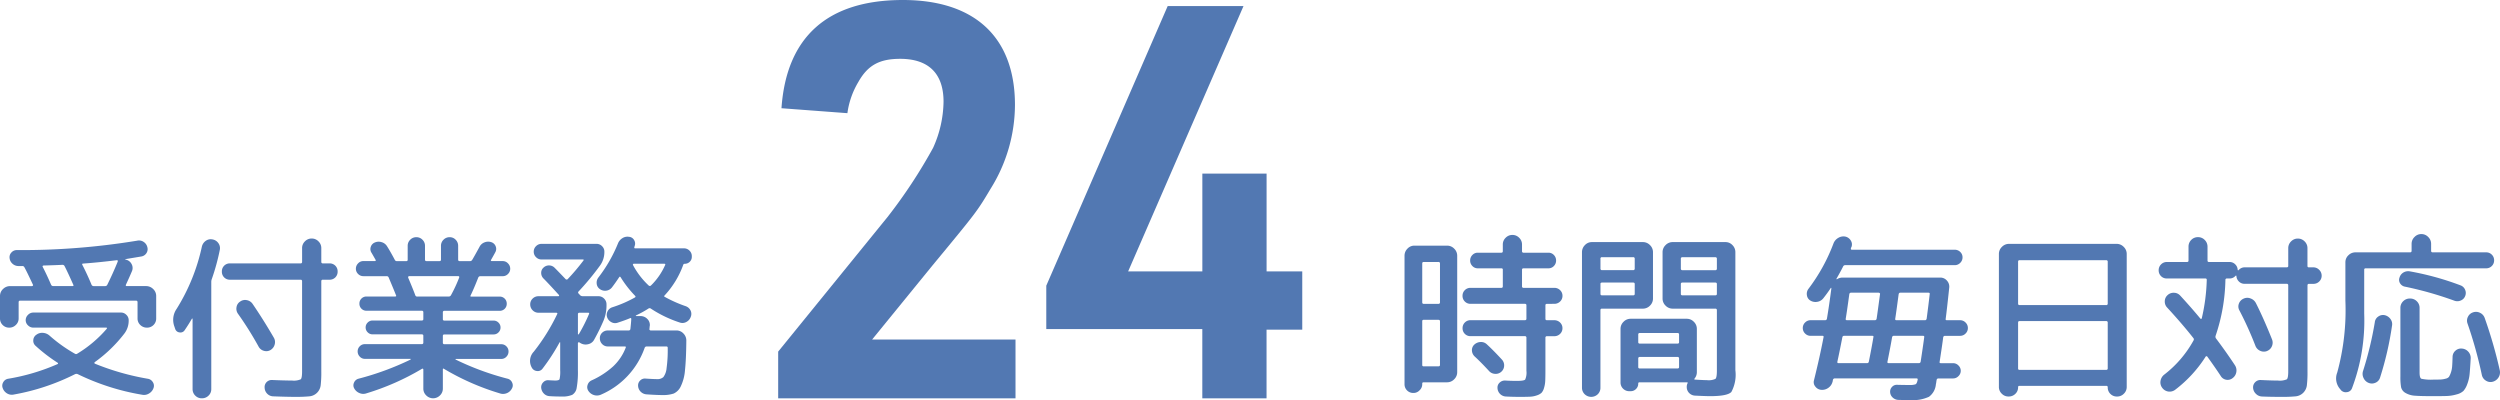<svg xmlns="http://www.w3.org/2000/svg" width="295.781" height="47.333" viewBox="0 0 295.781 47.333"><g transform="translate(-300.26 -3748.768)"><path d="M2.535,0h28.08V-6.955H13.65L20.8-15.73c5.265-6.37,5.265-6.37,6.89-9.1a18.812,18.812,0,0,0,2.86-9.88c0-8-4.745-12.415-13.26-12.415-8.905,0-13.78,4.355-14.365,12.805l7.8.585a9.728,9.728,0,0,1,1.3-3.7c1.1-1.95,2.47-2.73,4.94-2.73,3.38,0,5.135,1.755,5.135,5.07a13.619,13.619,0,0,1-1.235,5.46,60.757,60.757,0,0,1-5.395,8.19L2.535-5.525Zm50.18,0h7.6V-8.125h4.225v-6.89H60.32v-11.57h-7.6v11.57H43.94L57.59-46.41H48.62L34.255-13.325V-8.19h18.46Z" transform="translate(389.793 3795.893)" fill="#5278b2"/><path d="M18.291-9.282q-.189,0-.189.168v1.6q0,.168.189.168h.861a.949.949,0,0,1,.683.273.9.9,0,0,1,.283.672.9.9,0,0,1-.283.672.949.949,0,0,1-.683.273h-.861a.167.167,0,0,0-.189.189v3.843q0,.8-.021,1.25a3.326,3.326,0,0,1-.147.851,1.409,1.409,0,0,1-.294.567,1.5,1.5,0,0,1-.546.3,2.763,2.763,0,0,1-.809.158q-.43.021-1.165.021-.924,0-1.68-.042A1.041,1.041,0,0,1,12.432.672a.777.777,0,0,1,.262-.641.867.867,0,0,1,.661-.241q.651.042,1.386.042.819,0,.966-.157a2.024,2.024,0,0,0,.147-1.04V-5.271a.167.167,0,0,0-.189-.189H9.24a.913.913,0,0,1-.672-.273A.913.913,0,0,1,8.3-6.405a.913.913,0,0,1,.273-.672A.913.913,0,0,1,9.24-7.35h6.426q.189,0,.189-.168v-1.6q0-.168-.189-.168H9.24a.913.913,0,0,1-.672-.273.913.913,0,0,1-.273-.672.913.913,0,0,1,.273-.672.913.913,0,0,1,.672-.273h3.654q.168,0,.168-.189v-1.953a.148.148,0,0,0-.168-.168H10.1a.855.855,0,0,1-.64-.273.907.907,0,0,1-.263-.651.907.907,0,0,1,.263-.651.855.855,0,0,1,.64-.273h2.793q.168,0,.168-.189V-16.3a1.09,1.09,0,0,1,.336-.8,1.09,1.09,0,0,1,.8-.336,1.09,1.09,0,0,1,.8.336,1.09,1.09,0,0,1,.336.8v.777a.167.167,0,0,0,.189.189h2.94a.855.855,0,0,1,.641.273.907.907,0,0,1,.262.651.907.907,0,0,1-.262.651.855.855,0,0,1-.641.273h-2.94q-.189,0-.189.168v1.953a.167.167,0,0,0,.189.189h3.633a.949.949,0,0,1,.683.273.9.9,0,0,1,.283.672.9.9,0,0,1-.283.672.949.949,0,0,1-.683.273ZM3.213.945a.964.964,0,0,1-.735.315,1.014,1.014,0,0,1-.745-.3,1.014,1.014,0,0,1-.3-.746V-14.973a1.167,1.167,0,0,1,.346-.84A1.115,1.115,0,0,1,2.6-16.17H6.468a1.149,1.149,0,0,1,.84.357,1.149,1.149,0,0,1,.357.84V-1.2a1.149,1.149,0,0,1-.357.84A1.149,1.149,0,0,1,6.468,0H3.675q-.147,0-.147.168V.21A.964.964,0,0,1,3.213.945Zm.315-14.994v4.578q0,.189.168.189H5.439a.167.167,0,0,0,.189-.189v-4.578a.167.167,0,0,0-.189-.189H3.7Q3.528-14.238,3.528-14.049Zm0,6.825v5.166A.148.148,0,0,0,3.7-1.89H5.439q.189,0,.189-.168V-7.224q0-.168-.189-.168H3.7A.148.148,0,0,0,3.528-7.224Zm9.408,4.515a1,1,0,0,1,.283.735.976.976,0,0,1-.325.714A.973.973,0,0,1,12.18-1a1.01,1.01,0,0,1-.714-.3Q10.5-2.352,9.723-3.066a1.029,1.029,0,0,1-.315-.693.878.878,0,0,1,.273-.693,1.142,1.142,0,0,1,.745-.315.981.981,0,0,1,.746.273Q11.949-3.78,12.936-2.709ZM24.3,1.407a1.116,1.116,0,0,1-1.554,0A1.056,1.056,0,0,1,22.428.63V-15.393a1.167,1.167,0,0,1,.347-.84,1.115,1.115,0,0,1,.83-.357h6.027a1.149,1.149,0,0,1,.84.357,1.149,1.149,0,0,1,.357.84v5.481a1.149,1.149,0,0,1-.357.84,1.149,1.149,0,0,1-.84.357H24.8a.167.167,0,0,0-.189.189V.63A1.056,1.056,0,0,1,24.3,1.407Zm.315-16.023v1.155a.167.167,0,0,0,.189.189h3.675a.167.167,0,0,0,.189-.189v-1.155a.167.167,0,0,0-.189-.189H24.8A.167.167,0,0,0,24.612-14.616Zm0,2.982v1.176q0,.168.189.168h3.675q.189,0,.189-.168v-1.176q0-.168-.189-.168H24.8Q24.612-11.8,24.612-11.634ZM39.4-16.59a1.115,1.115,0,0,1,.83.357,1.167,1.167,0,0,1,.346.84V-1.428A4.3,4.3,0,0,1,40.1,1.145q-.473.493-2.51.493-.5,0-1.785-.063a1.031,1.031,0,0,1-.682-.294.994.994,0,0,1-.3-.693A.99.99,0,0,1,34.9.147Q35.007,0,34.818,0H29.232a.13.13,0,0,0-.147.147.871.871,0,0,1-.262.641.871.871,0,0,1-.641.263h-.147a1.014,1.014,0,0,1-.746-.3,1.014,1.014,0,0,1-.3-.746V-6.321a1.149,1.149,0,0,1,.357-.84,1.149,1.149,0,0,1,.84-.357h6.636a1.149,1.149,0,0,1,.84.357,1.149,1.149,0,0,1,.357.84V-1.2a1.168,1.168,0,0,1-.273.756q-.084.126.084.126,1.05.063,1.386.063A1.849,1.849,0,0,0,38.22-.41q.168-.158.168-.956V-8.526a.167.167,0,0,0-.189-.189h-5.04a1.149,1.149,0,0,1-.84-.357,1.149,1.149,0,0,1-.357-.84v-5.481a1.149,1.149,0,0,1,.357-.84,1.149,1.149,0,0,1,.84-.357ZM33.915-1.806V-2.814A.167.167,0,0,0,33.726-3H29.274a.167.167,0,0,0-.189.189v1.008q0,.168.189.168h4.452Q33.915-1.638,33.915-1.806Zm0-2.94v-.9a.167.167,0,0,0-.189-.189H29.274a.167.167,0,0,0-.189.189v.9q0,.168.189.168h4.452Q33.915-4.578,33.915-4.746Zm4.473-5.712v-1.176q0-.168-.189-.168H34.314q-.189,0-.189.168v1.176q0,.168.189.168H38.2Q38.388-10.29,38.388-10.458Zm0-3v-1.155A.167.167,0,0,0,38.2-14.8H34.314a.167.167,0,0,0-.189.189v1.155a.167.167,0,0,0,.189.189H38.2A.167.167,0,0,0,38.388-13.461ZM49.476-5.5a.889.889,0,0,1-.651-.273.889.889,0,0,1-.273-.651.889.889,0,0,1,.273-.651.889.889,0,0,1,.651-.273H51.2a.205.205,0,0,0,.21-.189q.273-1.617.525-3.591a.061.061,0,0,0-.021-.042.026.026,0,0,0-.042,0q-.4.609-.9,1.239a1.127,1.127,0,0,1-.714.409,1.157,1.157,0,0,1-.819-.157.853.853,0,0,1-.4-.63.972.972,0,0,1,.189-.756,21.253,21.253,0,0,0,2.961-5.376,1.286,1.286,0,0,1,.567-.651,1.185,1.185,0,0,1,.84-.147,1,1,0,0,1,.64.472.85.85,0,0,1,.073.766.225.225,0,0,0-.042.074.241.241,0,0,0-.021.073q-.042.168.126.168H66.528a.907.907,0,0,1,.651.262.855.855,0,0,1,.273.64.889.889,0,0,1-.273.651.889.889,0,0,1-.651.273H53.592a.26.26,0,0,0-.273.168q-.294.588-.777,1.428-.021.042,0,.063t.063,0a1.215,1.215,0,0,1,.672-.189H64.806a1.018,1.018,0,0,1,.8.357,1.048,1.048,0,0,1,.273.819q-.273,2.6-.42,3.7-.042.168.147.168h1.554a.889.889,0,0,1,.651.273.889.889,0,0,1,.273.651.889.889,0,0,1-.273.651.889.889,0,0,1-.651.273H65.373a.205.205,0,0,0-.21.189q-.126.987-.42,2.877-.042.168.147.168h1.449a.865.865,0,0,1,.63.273.865.865,0,0,1,.273.63.865.865,0,0,1-.273.63.865.865,0,0,1-.63.273H64.6a.2.2,0,0,0-.21.168,2.3,2.3,0,0,0-.042.262A2.3,2.3,0,0,1,64.3.231a2.036,2.036,0,0,1-.819,1.481,4.548,4.548,0,0,1-2.226.389q-.84,0-1.407-.021a1.032,1.032,0,0,1-.662-.283.913.913,0,0,1-.3-.641.793.793,0,0,1,.231-.619.748.748,0,0,1,.609-.241q.63.021,1.428.021A1.99,1.99,0,0,0,61.9.231q.157-.084.242-.525.042-.168-.147-.168H52.353a.211.211,0,0,0-.231.168.234.234,0,0,0-.021.105A.122.122,0,0,1,52.08-.1a1.235,1.235,0,0,1-.493.746,1.249,1.249,0,0,1-.872.241A.954.954,0,0,1,50.033.5a.8.8,0,0,1-.158-.735q.693-2.793,1.134-5.1.042-.168-.147-.168Zm10.416-4.914q-.273,2.058-.4,2.877-.042.189.147.189h3.381q.147,0,.189-.189.252-1.932.357-2.877.042-.189-.147-.189H60.081Q59.934-10.6,59.892-10.416Zm-.777,5.1q-.168.987-.546,2.877-.042.168.147.168h3.57a.2.2,0,0,0,.21-.168q.084-.525.231-1.533t.189-1.344q.042-.189-.147-.189H59.325A.205.205,0,0,0,59.115-5.313Zm-5.061-5.1q-.294,2.142-.42,2.877-.042.189.147.189h3.3a.205.205,0,0,0,.21-.189q.1-.672.4-2.9a.1.1,0,0,0-.042-.115.2.2,0,0,0-.126-.052H54.264A.205.205,0,0,0,54.054-10.416ZM52.647-2.457q-.042.189.126.189h3.381a.2.2,0,0,0,.21-.168q.336-1.659.546-2.919.042-.147-.147-.147H53.445a.2.2,0,0,0-.21.168Q52.857-3.4,52.647-2.457ZM72.891,1.68a1.09,1.09,0,0,1-.8-.336,1.09,1.09,0,0,1-.336-.8V-15.183a1.149,1.149,0,0,1,.357-.84,1.149,1.149,0,0,1,.84-.357H85.68a1.149,1.149,0,0,1,.84.357,1.149,1.149,0,0,1,.357.84V.546a1.09,1.09,0,0,1-.336.8,1.09,1.09,0,0,1-.8.336h-.021a1.056,1.056,0,0,1-.777-.315A1.056,1.056,0,0,1,84.63.588.148.148,0,0,0,84.462.42H74.172q-.147,0-.147.168a1.038,1.038,0,0,1-.326.777,1.091,1.091,0,0,1-.787.315Zm1.134-15.939v4.935q0,.189.168.189H84.441a.167.167,0,0,0,.189-.189v-4.935a.167.167,0,0,0-.189-.189H74.193Q74.025-14.448,74.025-14.259Zm0,7.2v5.418a.148.148,0,0,0,.168.168H84.441q.189,0,.189-.168V-7.056a.167.167,0,0,0-.189-.189H74.193Q74.025-7.245,74.025-7.056ZM102.879,1.68a1.069,1.069,0,0,1-.724-.326,1.048,1.048,0,0,1-.326-.7.846.846,0,0,1,.252-.672.846.846,0,0,1,.672-.252q1.3.063,2.016.063a2.1,2.1,0,0,0,1.05-.147q.168-.147.168-.945V-11.466a.167.167,0,0,0-.189-.189h-4.977a.913.913,0,0,1-.672-.273.969.969,0,0,1-.294-.651.037.037,0,0,0-.042-.042.086.086,0,0,0-.063.021.9.9,0,0,1-.714.315h-.294a.167.167,0,0,0-.189.189A21.741,21.741,0,0,1,97.4-5.523a.355.355,0,0,0,.042.336q1.218,1.617,2.226,3.15a1.1,1.1,0,0,1,.178.819,1.1,1.1,0,0,1-.43.714.943.943,0,0,1-.767.2.931.931,0,0,1-.64-.431q-.63-.966-1.6-2.31a.142.142,0,0,0-.105-.042.085.085,0,0,0-.084.042A15.04,15.04,0,0,1,92.61.882,1.08,1.08,0,0,1,91.077.651a1.054,1.054,0,0,1-.2-.819,1.177,1.177,0,0,1,.43-.735,13.015,13.015,0,0,0,3.465-4.032.241.241,0,0,0-.021-.315q-1.323-1.68-3.087-3.591a1.017,1.017,0,0,1-.284-.746.987.987,0,0,1,.326-.724,1.031,1.031,0,0,1,.756-.283,1,1,0,0,1,.735.325q1.3,1.407,2.394,2.73a.132.132,0,0,0,.052.032.1.1,0,0,0,.074-.011.067.067,0,0,0,.042-.063,22.415,22.415,0,0,0,.588-4.536.148.148,0,0,0-.168-.168H91.623a.921.921,0,0,1-.693-.284.949.949,0,0,1-.273-.682.955.955,0,0,1,.284-.7.93.93,0,0,1,.683-.283H94q.189,0,.189-.168v-1.638a1.1,1.1,0,0,1,.326-.809,1.073,1.073,0,0,1,.788-.325,1.08,1.08,0,0,1,.808.336,1.108,1.108,0,0,1,.326.8v1.638q0,.168.189.168h2.415a.913.913,0,0,1,.672.273.969.969,0,0,1,.294.651.049.049,0,0,0,.032.052.1.1,0,0,0,.074-.01.915.915,0,0,1,.714-.336H105.8q.189,0,.189-.168v-2.1a1.09,1.09,0,0,1,.336-.8,1.09,1.09,0,0,1,.8-.336,1.09,1.09,0,0,1,.8.336,1.09,1.09,0,0,1,.336.8v2.1a.148.148,0,0,0,.168.168h.525a.948.948,0,0,1,.693.294.948.948,0,0,1,.294.693.93.93,0,0,1-.283.683.955.955,0,0,1-.7.283h-.525q-.168,0-.168.189V-1.3a13.292,13.292,0,0,1-.074,1.659,1.507,1.507,0,0,1-.431.882,1.475,1.475,0,0,1-.9.42,16.418,16.418,0,0,1-1.7.063Q103.824,1.722,102.879,1.68Zm.588-5.376a1.021,1.021,0,0,1-.8-.031,1.06,1.06,0,0,1-.567-.6,40.693,40.693,0,0,0-1.89-4.179.944.944,0,0,1-.063-.8,1.024,1.024,0,0,1,.546-.588,1.035,1.035,0,0,1,.83-.031,1.142,1.142,0,0,1,.64.556q.924,1.827,1.911,4.305a1.051,1.051,0,0,1-.021.8A1.02,1.02,0,0,1,103.467-3.7ZM112.2.9,112.161.84a1.9,1.9,0,0,1-.378-1.995,27.953,27.953,0,0,0,.966-8.5V-14.2a1.115,1.115,0,0,1,.357-.83,1.167,1.167,0,0,1,.84-.346h6.447a.167.167,0,0,0,.189-.189v-.819a1.108,1.108,0,0,1,.346-.809,1.108,1.108,0,0,1,.809-.347,1.108,1.108,0,0,1,.809.347,1.108,1.108,0,0,1,.346.809v.819a.167.167,0,0,0,.189.189H129.4a.913.913,0,0,1,.672.273.913.913,0,0,1,.273.672.913.913,0,0,1-.273.672.913.913,0,0,1-.672.273H115.143a.148.148,0,0,0-.168.168v5.187A22.618,22.618,0,0,1,113.526.714a.707.707,0,0,1-.609.451A.768.768,0,0,1,112.2.9Zm4.032-8.043a.933.933,0,0,1,.41-.641.959.959,0,0,1,.767-.157,1.151,1.151,0,0,1,.672.451,1,1,0,0,1,.189.766,38.027,38.027,0,0,1-1.428,6.195.946.946,0,0,1-.557.588,1.015,1.015,0,0,1-.808,0,1.1,1.1,0,0,1-.588-.588,1.1,1.1,0,0,1-.042-.84A40.936,40.936,0,0,0,116.235-7.14ZM123.1,1.638q-1.428,0-2.111-.053a2.474,2.474,0,0,1-1.123-.325,1.053,1.053,0,0,1-.525-.672,6.75,6.75,0,0,1-.084-1.26V-8.8a1.073,1.073,0,0,1,.326-.788,1.1,1.1,0,0,1,.809-.325,1.1,1.1,0,0,1,.808.325,1.073,1.073,0,0,1,.326.788v7.644q0,.63.21.735a5.324,5.324,0,0,0,1.47.1q.588,0,.829-.01a2.641,2.641,0,0,0,.557-.095A.714.714,0,0,0,125-.641a2.326,2.326,0,0,0,.22-.483,2.841,2.841,0,0,0,.158-.756q.032-.41.052-1.144a.984.984,0,0,1,.347-.724.979.979,0,0,1,.767-.242,1.1,1.1,0,0,1,.756.378,1.092,1.092,0,0,1,.273.8q-.063,1.155-.126,1.817A4.432,4.432,0,0,1,127.166.22a2.525,2.525,0,0,1-.451.8,1.835,1.835,0,0,1-.809.41,4.711,4.711,0,0,1-1.145.189Q124.194,1.638,123.1,1.638Zm-3.318-12.957a.844.844,0,0,1-.567-.4.757.757,0,0,1-.063-.672,1.028,1.028,0,0,1,.462-.6,1.114,1.114,0,0,1,.756-.137,33.571,33.571,0,0,1,6.006,1.659.923.923,0,0,1,.535.514.95.95,0,0,1,.011.745.919.919,0,0,1-.535.536,1,1,0,0,1-.767.01A41.8,41.8,0,0,0,119.784-11.319Zm8.064,3.045a1.04,1.04,0,0,1,.83.052,1.055,1.055,0,0,1,.557.62,53.439,53.439,0,0,1,1.785,6.195,1.131,1.131,0,0,1-.158.84,1.161,1.161,0,0,1-.682.5,1.007,1.007,0,0,1-.8-.126A1.031,1.031,0,0,1,128.9-.84a50.425,50.425,0,0,0-1.7-6.111.987.987,0,0,1,.053-.808A.987.987,0,0,1,127.848-8.274Z" transform="translate(465 3794)" fill="#5278b2"/><path d="M3.129-6.783a1.056,1.056,0,0,1-.777.315,1.056,1.056,0,0,1-.777-.315A1.056,1.056,0,0,1,1.26-7.56v-2.646a1.115,1.115,0,0,1,.357-.829,1.167,1.167,0,0,1,.84-.347H5.04a.129.129,0,0,0,.105-.052.086.086,0,0,0,.021-.095q-.735-1.575-1.029-2.1a.254.254,0,0,0-.252-.126h-.42a1.049,1.049,0,0,1-.725-.273,1.018,1.018,0,0,1-.346-.672.8.8,0,0,1,.22-.662.84.84,0,0,1,.641-.283,84.13,84.13,0,0,0,14.238-1.113.968.968,0,0,1,.746.136A1.016,1.016,0,0,1,18.69-16a.854.854,0,0,1-.094.7.882.882,0,0,1-.6.41l-1.89.315q-.021,0-.021.032t.021.031h.042a.984.984,0,0,1,.683.525.957.957,0,0,1,.031.861q-.273.651-.693,1.554-.084.189.084.189h2.289a1.167,1.167,0,0,1,.84.347,1.115,1.115,0,0,1,.357.829V-7.56a1.056,1.056,0,0,1-.315.777,1.056,1.056,0,0,1-.777.315,1.091,1.091,0,0,1-.788-.315,1.038,1.038,0,0,1-.326-.777V-9.471a.167.167,0,0,0-.189-.189H3.654a.167.167,0,0,0-.189.189V-7.56A1.023,1.023,0,0,1,3.129-6.783Zm7.98-7.266q-.189,0-.1.168.546,1.05,1.071,2.31a.27.27,0,0,0,.252.189h1.365a.273.273,0,0,0,.252-.147q.714-1.449,1.239-2.751.042-.168-.1-.168Q12.852-14.175,11.109-14.049Zm-4.7.231a.1.1,0,0,0-.095.052.094.094,0,0,0-.01.094q.462.882,1.008,2.142a.273.273,0,0,0,.252.147H9.828q.189,0,.1-.168-.672-1.512-1.029-2.2a.264.264,0,0,0-.273-.147Q7.875-13.86,6.405-13.818ZM8.085-2.163a.067.067,0,0,0,.042-.063.121.121,0,0,0-.042-.084A19.294,19.294,0,0,1,5.46-4.326.789.789,0,0,1,5.2-5a.808.808,0,0,1,.367-.63,1.12,1.12,0,0,1,.777-.22,1.291,1.291,0,0,1,.777.325,17.518,17.518,0,0,0,3,2.142.24.24,0,0,0,.273,0,14.475,14.475,0,0,0,3.486-2.94q.1-.147-.063-.147H5.208a.882.882,0,0,1-.63-.262A.832.832,0,0,1,4.3-7.35a.865.865,0,0,1,.273-.63.865.865,0,0,1,.63-.273H15.582a.865.865,0,0,1,.63.273.865.865,0,0,1,.273.63,2.515,2.515,0,0,1-.525,1.6,16.536,16.536,0,0,1-3.486,3.36q-.042.021-.042.095A.089.089,0,0,0,12.5-2.2,29.8,29.8,0,0,0,18.753-.42a.828.828,0,0,1,.588.4.767.767,0,0,1,.084.693,1.2,1.2,0,0,1-.536.651,1.109,1.109,0,0,1-.809.147A27.747,27.747,0,0,1,10.458-.966a.409.409,0,0,0-.315,0A26.227,26.227,0,0,1,2.877,1.449a1.072,1.072,0,0,1-.787-.137,1.174,1.174,0,0,1-.514-.64.786.786,0,0,1,.074-.693.8.8,0,0,1,.577-.4A24.482,24.482,0,0,0,8.085-2.163Zm20.391-9.975a.939.939,0,0,1-.693-.273.939.939,0,0,1-.273-.693.939.939,0,0,1,.273-.693.939.939,0,0,1,.693-.273h8.358q.168,0,.168-.189v-1.617a1.09,1.09,0,0,1,.336-.8,1.09,1.09,0,0,1,.8-.336,1.09,1.09,0,0,1,.8.336,1.09,1.09,0,0,1,.336.8v1.617a.167.167,0,0,0,.189.189h.777a.939.939,0,0,1,.693.273.939.939,0,0,1,.273.693.939.939,0,0,1-.273.693.939.939,0,0,1-.693.273h-.777a.167.167,0,0,0-.189.189V-1.3A13.293,13.293,0,0,1,39.2.357a1.507,1.507,0,0,1-.431.882,1.475,1.475,0,0,1-.9.42,16.418,16.418,0,0,1-1.7.063q-.966,0-2.6-.063a1.012,1.012,0,0,1-.7-.315,1.049,1.049,0,0,1-.3-.693A.846.846,0,0,1,32.8-.021a.846.846,0,0,1,.672-.252q1.47.063,2.331.063a2.024,2.024,0,0,0,1.039-.147Q37-.5,37-1.3V-11.949q0-.189-.168-.189Zm5.187,6.867a1.025,1.025,0,0,1,.094.8,1.072,1.072,0,0,1-.493.651.967.967,0,0,1-.777.095,1,1,0,0,1-.63-.494,39.7,39.7,0,0,0-2.436-3.885,1.019,1.019,0,0,1-.178-.788.942.942,0,0,1,.431-.661.986.986,0,0,1,.788-.168,1.053,1.053,0,0,1,.683.441Q32.445-7.371,33.663-5.271ZM21.987-6.321l-.1-.294a2.275,2.275,0,0,1,.273-2.079,23.028,23.028,0,0,0,2.982-7.35,1.142,1.142,0,0,1,.462-.693,1,1,0,0,1,.8-.168,1.058,1.058,0,0,1,.693.441,1,1,0,0,1,.168.8,25.629,25.629,0,0,1-.945,3.444.951.951,0,0,0-.063.336V.8a1.038,1.038,0,0,1-.326.777,1.091,1.091,0,0,1-.787.315,1.056,1.056,0,0,1-.777-.315A1.056,1.056,0,0,1,24.045.8V-7.5q0-.042-.031-.042a.071.071,0,0,0-.052.021q-.4.693-.861,1.365a.586.586,0,0,1-.609.252A.6.6,0,0,1,21.987-6.321ZM44.625,1.3a1.107,1.107,0,0,1-.819-.021,1.21,1.21,0,0,1-.63-.546.737.737,0,0,1-.031-.693.785.785,0,0,1,.514-.462,33.247,33.247,0,0,0,6.174-2.268.071.071,0,0,0,.021-.052q0-.032-.042-.032H44.436a.813.813,0,0,1-.609-.263.865.865,0,0,1-.252-.619.83.83,0,0,1,.252-.609.83.83,0,0,1,.609-.252h6.72a.167.167,0,0,0,.189-.189v-.8q0-.168-.189-.168H45.339a.788.788,0,0,1-.577-.242.788.788,0,0,1-.242-.577.788.788,0,0,1,.242-.577.788.788,0,0,1,.577-.241h5.817q.189,0,.189-.168v-.8a.167.167,0,0,0-.189-.189H44.625a.813.813,0,0,1-.6-.241.813.813,0,0,1-.242-.6.813.813,0,0,1,.242-.6.813.813,0,0,1,.6-.242h3.381q.189,0,.1-.168Q47.838-11,47.25-12.39A.245.245,0,0,0,47-12.558H44.247a.847.847,0,0,1-.62-.262.847.847,0,0,1-.262-.62.882.882,0,0,1,.262-.63.832.832,0,0,1,.62-.273h1.365a.1.1,0,0,0,.095-.052.07.07,0,0,0-.011-.094q-.441-.777-.483-.84a.786.786,0,0,1-.084-.7.82.82,0,0,1,.483-.515,1.139,1.139,0,0,1,.819-.031,1.094,1.094,0,0,1,.63.494q.4.63.9,1.575a.26.26,0,0,0,.273.168h1.092a.148.148,0,0,0,.168-.168v-1.638a.989.989,0,0,1,.3-.725.989.989,0,0,1,.725-.3.989.989,0,0,1,.724.3.989.989,0,0,1,.3.725v1.638q0,.168.189.168h1.512q.189,0,.189-.168v-1.638a.989.989,0,0,1,.3-.725.989.989,0,0,1,.724-.3.955.955,0,0,1,.714.3,1.007,1.007,0,0,1,.294.725v1.638q0,.168.189.168h1.2a.29.29,0,0,0,.273-.147q.231-.378.861-1.533a1.077,1.077,0,0,1,.588-.535,1.161,1.161,0,0,1,.8-.031.82.82,0,0,1,.525.483.8.8,0,0,1-.042.714q-.084.168-.5.9a.07.07,0,0,0-.011.094.1.1,0,0,0,.095.052h1.3a.832.832,0,0,1,.619.273.882.882,0,0,1,.263.63.847.847,0,0,1-.263.62.847.847,0,0,1-.619.262H58.086a.27.27,0,0,0-.252.189q-.483,1.239-.9,2.1-.084.126.1.126h3.339a.813.813,0,0,1,.6.242.813.813,0,0,1,.241.6.813.813,0,0,1-.241.6.813.813,0,0,1-.6.241H53.844a.167.167,0,0,0-.189.189v.8q0,.168.189.168h5.817a.788.788,0,0,1,.577.241.788.788,0,0,1,.241.577.788.788,0,0,1-.241.577.788.788,0,0,1-.577.242H53.844q-.189,0-.189.168v.8a.167.167,0,0,0,.189.189h6.72a.83.83,0,0,1,.609.252.83.83,0,0,1,.252.609.865.865,0,0,1-.252.619.813.813,0,0,1-.609.263H55.188a.067.067,0,0,0-.042.063A32.315,32.315,0,0,0,61.341-.42a.785.785,0,0,1,.514.462.737.737,0,0,1-.032.693,1.147,1.147,0,0,1-.619.557,1.168,1.168,0,0,1-.829.01,29.444,29.444,0,0,1-6.594-2.9q-.126-.084-.126.084V.735a1.1,1.1,0,0,1-.346.819,1.141,1.141,0,0,1-1.617,0,1.1,1.1,0,0,1-.346-.819V-1.512a.1.1,0,0,0-.063-.094.083.083,0,0,0-.1.01A29.494,29.494,0,0,1,44.625,1.3Zm6.006-11.445h3.717a.313.313,0,0,0,.273-.168,16.876,16.876,0,0,0,.966-2.079q.042-.168-.126-.168h-5.8a.1.1,0,0,0-.095.063.159.159,0,0,0-.01.126q.588,1.386.84,2.079A.23.23,0,0,0,50.631-10.143ZM66.948-.21q.441,0,.515-.158a4,4,0,0,0,.074-1.061V-4.7q0-.042-.032-.042t-.052.042A23.658,23.658,0,0,1,65.436-1.6a.684.684,0,0,1-.661.262.747.747,0,0,1-.6-.409,1.582,1.582,0,0,1,.231-1.869A23.374,23.374,0,0,0,67.2-8.106a.069.069,0,0,0-.021-.084.142.142,0,0,0-.105-.042h-2.1a.938.938,0,0,1-.7-.294.965.965,0,0,1-.284-.693.93.93,0,0,1,.284-.682.955.955,0,0,1,.7-.284h2.352a.089.089,0,0,0,.073-.052.07.07,0,0,0-.01-.095q-1.26-1.386-1.848-1.974a.914.914,0,0,1-.252-.641.81.81,0,0,1,.273-.62.92.92,0,0,1,.672-.262.927.927,0,0,1,.651.284q.4.4,1.281,1.323a.152.152,0,0,0,.136.063.152.152,0,0,0,.137-.063,25.534,25.534,0,0,0,1.848-2.184q.084-.126-.063-.126H65.331a.889.889,0,0,1-.651-.273.889.889,0,0,1-.273-.651.889.889,0,0,1,.273-.651.889.889,0,0,1,.651-.273h6.51a.889.889,0,0,1,.651.273.889.889,0,0,1,.273.651A2.725,2.725,0,0,1,72.24-13.8a31.993,31.993,0,0,1-2.52,3.045.158.158,0,0,0,0,.252.263.263,0,0,0,.074.084.264.264,0,0,1,.073.084.441.441,0,0,0,.315.147h1.869a.93.93,0,0,1,.682.284.93.93,0,0,1,.284.682,4.754,4.754,0,0,1-.336,1.89,23.519,23.519,0,0,1-1.113,2.268,1.05,1.05,0,0,1-.725.556,1.186,1.186,0,0,1-.913-.136L69.8-4.725q-.042-.042-.105,0a.123.123,0,0,0-.063.105v3.15A10.553,10.553,0,0,1,69.489.651a1.17,1.17,0,0,1-.525.83,2.954,2.954,0,0,1-1.281.2q-.756,0-1.386-.042a1.01,1.01,0,0,1-.682-.3,1.121,1.121,0,0,1-.326-.7.82.82,0,0,1,.252-.651.76.76,0,0,1,.651-.231Q66.864-.21,66.948-.21Zm2.688-7.854v2.352a.037.037,0,0,0,.042.042.086.086,0,0,0,.063-.021,19.63,19.63,0,0,0,1.2-2.373q.084-.168-.105-.168H69.825Q69.636-8.232,69.636-8.064Zm12.453-5.817A10.5,10.5,0,0,1,79.9-10.29q-.126.126.021.189a15.441,15.441,0,0,0,2.457,1.092,1.006,1.006,0,0,1,.578.5.916.916,0,0,1,.032.756,1.066,1.066,0,0,1-.536.619.942.942,0,0,1-.787.053,14.183,14.183,0,0,1-3.4-1.638.232.232,0,0,0-.294,0,13.212,13.212,0,0,1-1.491.819.067.067,0,0,0,.042.063h.5a1.106,1.106,0,0,1,.84.357.985.985,0,0,1,.273.84.36.36,0,0,0-.021.147.546.546,0,0,1-.021.168.127.127,0,0,0,.032.126.15.15,0,0,0,.116.063h3.045a1.115,1.115,0,0,1,.829.357,1.167,1.167,0,0,1,.346.84q-.021,2.226-.157,3.486a5.319,5.319,0,0,1-.5,1.932,1.726,1.726,0,0,1-.84.851,3.92,3.92,0,0,1-1.333.178q-.714,0-1.89-.084a1.077,1.077,0,0,1-.693-.326A1.031,1.031,0,0,1,76.755.42a.789.789,0,0,1,.252-.64.774.774,0,0,1,.651-.22Q78.6-.378,79-.378a1.016,1.016,0,0,0,.745-.241,2.055,2.055,0,0,0,.378-1.04,15.793,15.793,0,0,0,.136-2.436q0-.147-.168-.147h-2.31a.245.245,0,0,0-.252.168,9.428,9.428,0,0,1-5.145,5.523,1.169,1.169,0,0,1-.84.063,1.2,1.2,0,0,1-.672-.5.78.78,0,0,1-.094-.693.855.855,0,0,1,.472-.546A9.736,9.736,0,0,0,73.8-1.88a5.941,5.941,0,0,0,1.48-2.195q.084-.168-.105-.168h-2a.9.9,0,0,1-.672-.283.949.949,0,0,1-.273-.682.879.879,0,0,1,.273-.662.932.932,0,0,1,.672-.262h2.457a.2.2,0,0,0,.21-.168q.084-.756.105-1.176,0-.189-.168-.1-.546.231-1.449.525a.9.9,0,0,1-.735-.063,1.054,1.054,0,0,1-.5-.567.9.9,0,0,1,.053-.724.934.934,0,0,1,.556-.473,14.389,14.389,0,0,0,2.667-1.155q.147-.084.021-.21a12.8,12.8,0,0,1-1.7-2.184q-.084-.126-.168-.021-.441.672-.861,1.218a1.021,1.021,0,0,1-.683.389,1.057,1.057,0,0,1-.766-.2.858.858,0,0,1-.357-.63.991.991,0,0,1,.189-.714,17.075,17.075,0,0,0,2.331-4.053,1.3,1.3,0,0,1,.525-.619,1.119,1.119,0,0,1,.777-.157.75.75,0,0,1,.6.378.786.786,0,0,1,.074.693.241.241,0,0,1-.021.073.241.241,0,0,0-.021.073q-.042.147.1.147h5.775a.889.889,0,0,1,.651.273.889.889,0,0,1,.273.651v.084a.788.788,0,0,1-.242.578.813.813,0,0,1-.6.241A.181.181,0,0,0,82.089-13.881Zm-3.8,2.415a7.728,7.728,0,0,0,1.659-2.394q.084-.168-.105-.168H76.251a.1.1,0,0,0-.094.052.094.094,0,0,0-.011.094,9.245,9.245,0,0,0,1.869,2.436A.191.191,0,0,0,78.288-11.466Z" transform="translate(299 3794)" fill="#5278b2"/></g></svg>